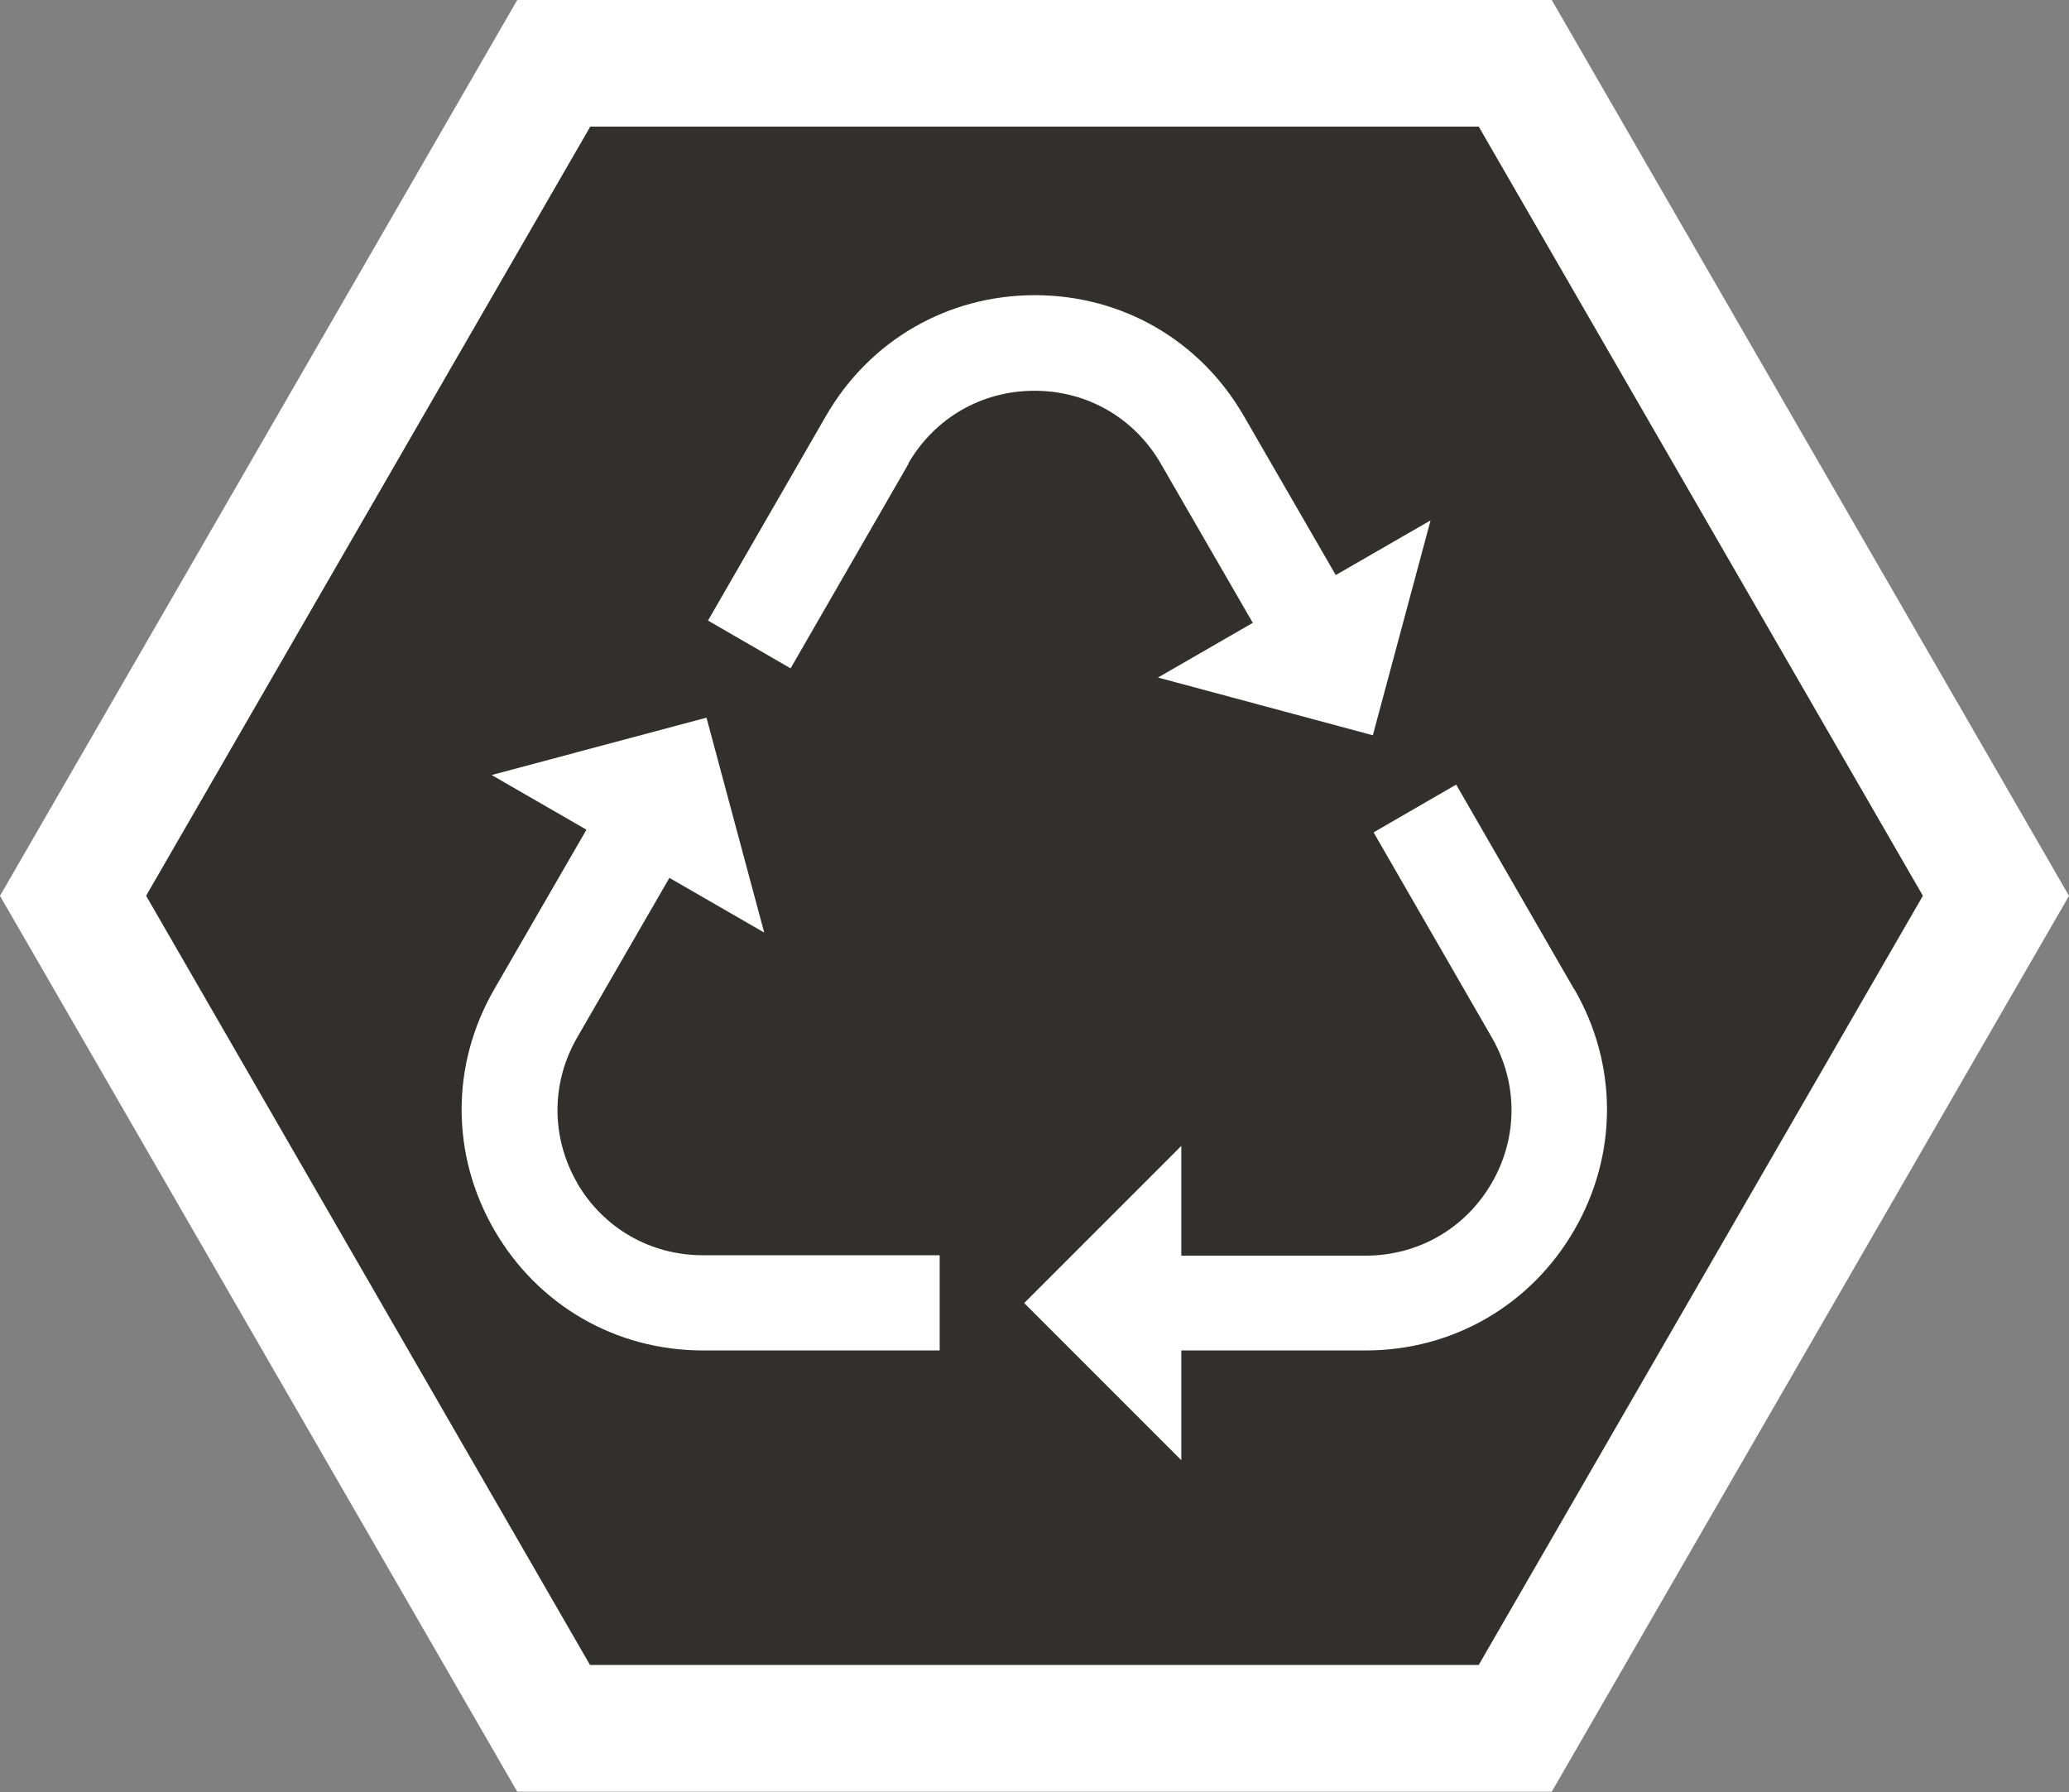 <?xml version="1.0" encoding="UTF-8"?>
<svg xmlns="http://www.w3.org/2000/svg" version="1.1" viewBox="0 0 54.12 46.87">
  <rect x="0" y="0" width="54.12" height="46.87" fill="#808080" stroke="none"/>
  <defs>
    <style>
      .cls-1 {
        fill: #31302c;
      }

      .cls-2 {
        fill: #fff;
      }
    </style>
  </defs>
  <!-- Generator: Adobe Illustrator 28.6.0, SVG Export Plug-In . SVG Version: 1.2.0 Build 709)  -->
  <g>
    <g id="Layer_1">
      <g id="symbols">
        <path class="cls-1" d="M15.44,43.56L3.82,23.42,15.44,3.3h23.24l11.62,20.12-11.62,20.12H15.44Z"/>
      </g>
      <g id="symbols-2" data-name="symbols">
        <g>
          <path class="cls-2" d="M40.59,0H13.53L0,23.43l13.53,23.43h27.06l13.53-23.43L40.59,0ZM15.44,43.56L3.82,23.43,15.44,3.31h23.24l11.62,20.12-11.62,20.12H15.44Z"/>
          <g>
            <path class="cls-2" d="M41.18,25.88l-3.09-5.36-2.16,1.25,3.09,5.36c.69,1.19.69,2.62,0,3.81s-1.92,1.9-3.3,1.9h-4.82v-2.87l-4.11,4.11,4.11,4.11v-2.87h4.82c2.28,0,4.32-1.18,5.46-3.15,1.14-1.97,1.14-4.33,0-6.3h0Z"/>
            <path class="cls-2" d="M23.76,12.12c.69-1.19,1.92-1.9,3.3-1.9s2.61.71,3.3,1.9l2.41,4.17-2.48,1.43,5.62,1.51,1.51-5.62-2.48,1.43-2.41-4.17c-1.14-1.97-3.18-3.15-5.46-3.15s-4.32,1.18-5.46,3.15l-3.09,5.36,2.16,1.25,3.09-5.36h-.01Z"/>
            <path class="cls-2" d="M15.1,30.94c-.69-1.19-.69-2.62,0-3.81l2.41-4.17,2.48,1.43-1.51-5.62-5.62,1.5,2.48,1.43-2.41,4.17c-1.14,1.97-1.14,4.33,0,6.3s3.18,3.15,5.46,3.15h6.19v-2.49h-6.19c-1.38,0-2.61-.71-3.3-1.9h.01Z"/>
          </g>
        </g>
      </g>
    </g>
  </g>
</svg>